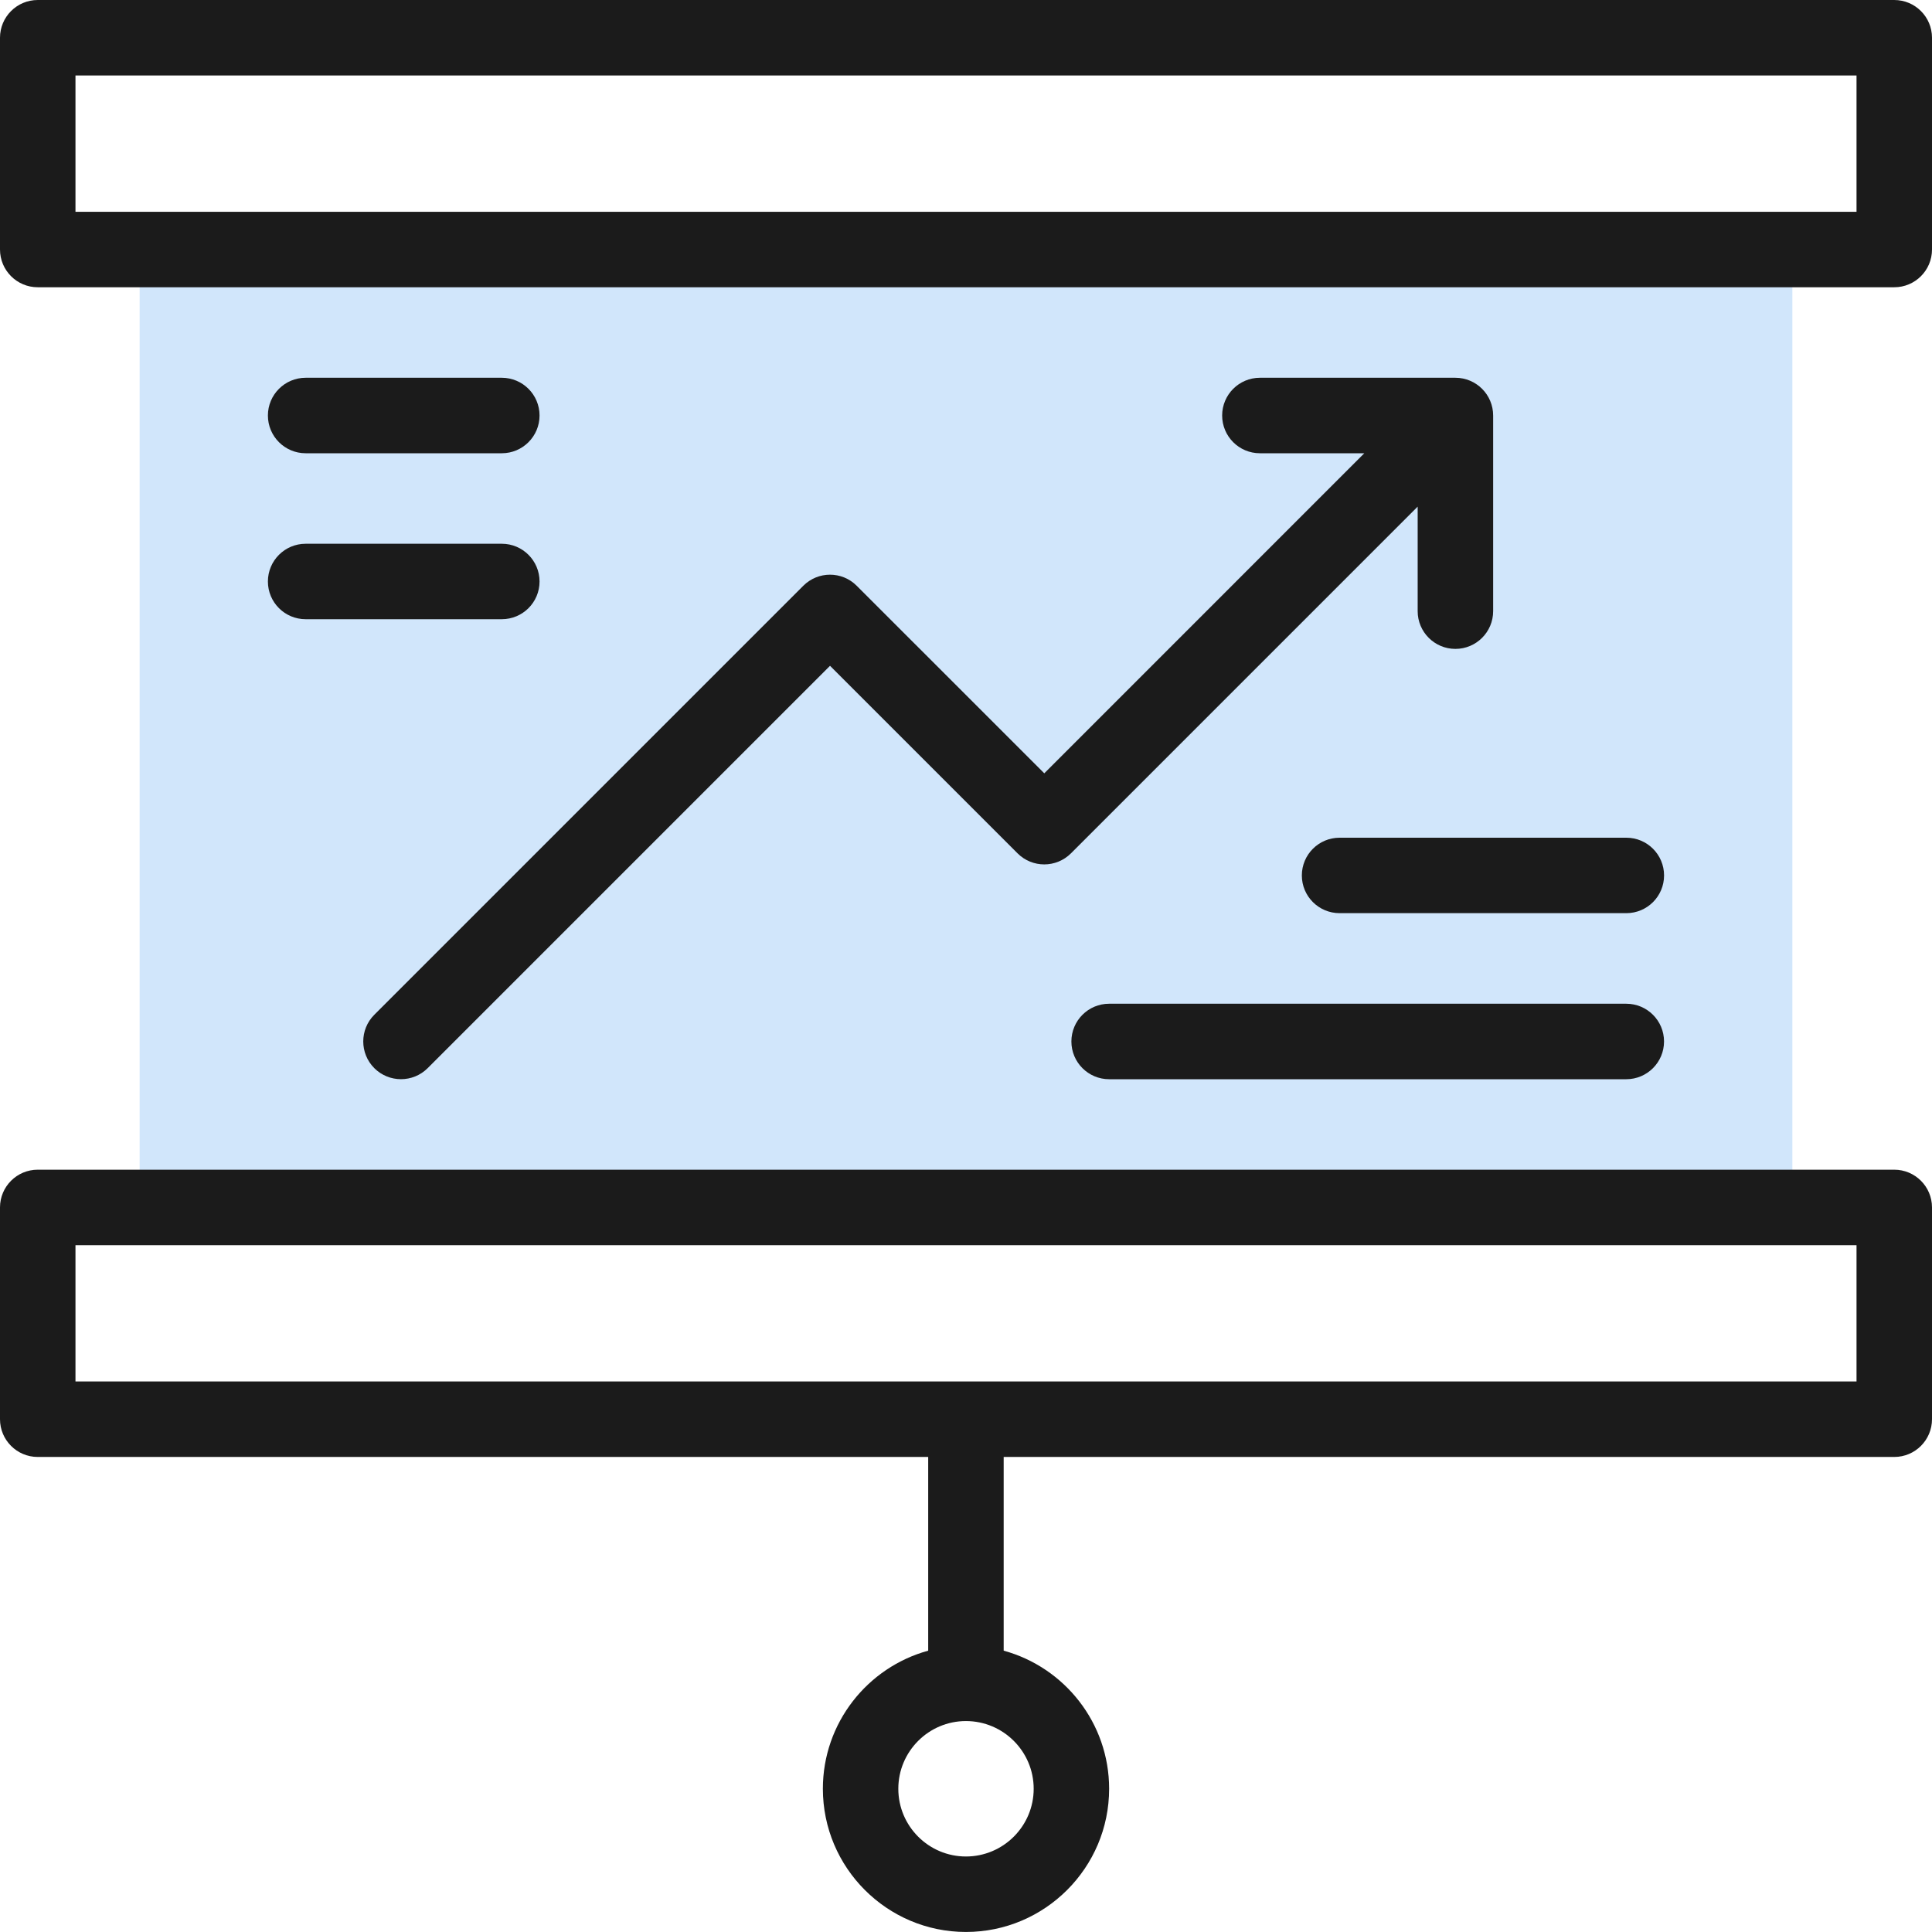 <svg width="60" height="60" viewBox="0 0 60 60" fill="none" xmlns="http://www.w3.org/2000/svg">
<g clip-path="url(#clip0_3566_35099)">
<path fill-rule="evenodd" clip-rule="evenodd" d="M4.336 7.75H55.664V37.5H4.336V7.75Z" fill="#D1E6FB"/>
<path d="M58.828 0H1.172C0.525 0 0 0.525 0 1.172V7.749C0 8.396 0.525 8.921 1.172 8.921H58.828C59.475 8.921 60 8.396 60 7.749V1.172C60 0.525 59.475 0 58.828 0ZM57.656 6.577H2.344V2.344H57.656V6.577Z" fill="#1B1B1B"/>
<path d="M50.506 31.172H34.445C33.798 31.172 33.273 31.697 33.273 32.344C33.273 32.991 33.798 33.516 34.445 33.516H50.506C51.153 33.516 51.678 32.991 51.678 32.344C51.678 31.697 51.153 31.172 50.506 31.172Z" fill="#1B1B1B"/>
<path d="M50.507 26.016H41.602C40.955 26.016 40.43 26.54 40.43 27.188C40.43 27.835 40.955 28.359 41.602 28.359H50.507C51.154 28.359 51.679 27.835 51.679 27.188C51.679 26.54 51.154 26.016 50.507 26.016Z" fill="#1B1B1B"/>
<path d="M58.828 36.326H1.172C0.525 36.326 0 36.851 0 37.498V44.075C0 44.722 0.525 45.247 1.172 45.247H28.826V51.263C26.943 51.779 25.555 53.506 25.555 55.552C25.555 58.004 27.548 59.999 29.998 59.999C32.45 59.999 34.445 58.004 34.445 55.552C34.445 53.505 33.055 51.778 31.17 51.263V45.247H58.828C59.475 45.247 60 44.722 60 44.075V37.498C60 36.851 59.475 36.326 58.828 36.326ZM32.102 55.552C32.102 56.712 31.158 57.655 29.998 57.655C28.84 57.655 27.898 56.712 27.898 55.552C27.898 54.392 28.84 53.449 29.998 53.449C31.158 53.449 32.102 54.392 32.102 55.552ZM57.656 42.903H2.344V38.67H57.656V42.903Z" fill="#1B1B1B"/>
<path d="M26.605 18.191C26.148 17.733 25.406 17.733 24.948 18.191L11.624 31.515C11.167 31.972 11.167 32.714 11.624 33.172C11.853 33.401 12.153 33.515 12.453 33.515C12.753 33.515 13.053 33.401 13.282 33.172L25.777 20.677L31.602 26.502C32.059 26.959 32.801 26.959 33.259 26.502L44.027 15.734V18.98C44.027 19.627 44.552 20.152 45.199 20.152C45.846 20.152 46.371 19.627 46.371 18.98V12.904C46.371 12.257 45.846 11.732 45.199 11.732H39.127C38.48 11.732 37.955 12.257 37.955 12.904C37.955 13.551 38.48 14.076 39.127 14.076H42.37L32.431 24.016L26.605 18.191Z" fill="#1B1B1B"/>
<path d="M9.492 19.23H15.584C16.231 19.23 16.756 18.706 16.756 18.059C16.756 17.412 16.231 16.887 15.584 16.887H9.492C8.845 16.887 8.32 17.412 8.32 18.059C8.32 18.706 8.845 19.23 9.492 19.23Z" fill="#1B1B1B"/>
<path d="M9.492 14.076H15.584C16.231 14.076 16.756 13.551 16.756 12.904C16.756 12.257 16.231 11.732 15.584 11.732H9.492C8.845 11.732 8.32 12.257 8.32 12.904C8.32 13.551 8.845 14.076 9.492 14.076Z" fill="#1B1B1B"/>
</g>
<defs>
<clipPath id="clip0_3566_35099">
<rect width="60" height="60" fill="white"/>
</clipPath>
</defs>
</svg>

